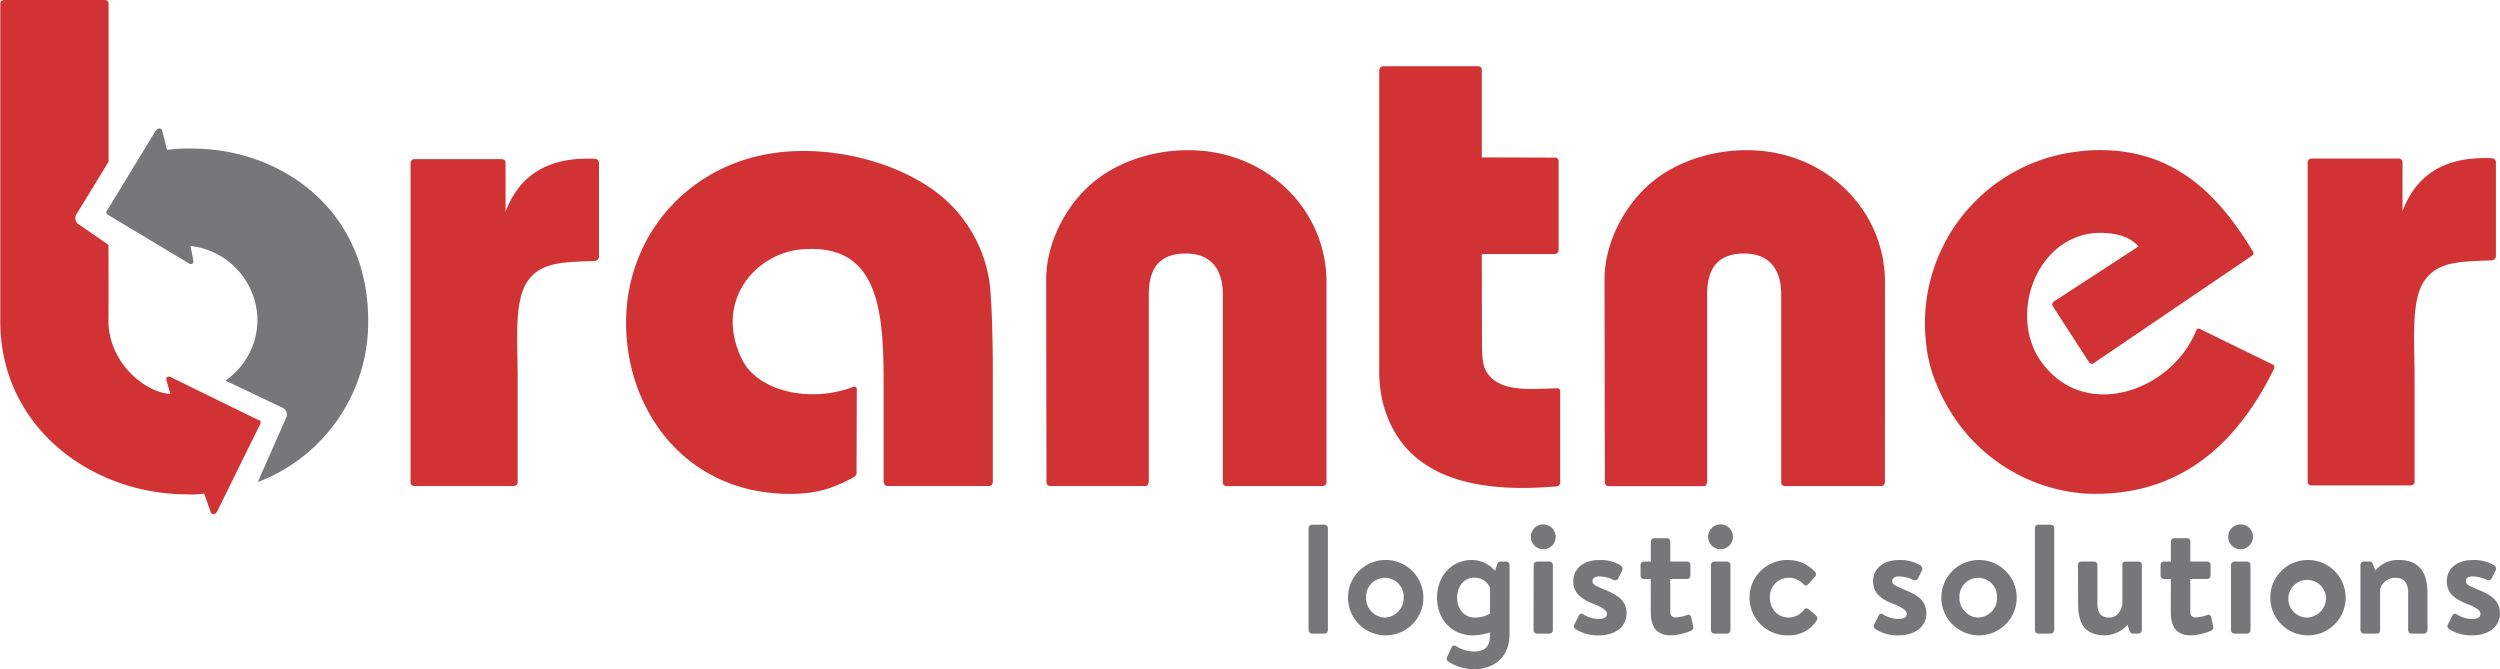 <?xml version="1.0" encoding="UTF-8"?>
<svg xmlns="http://www.w3.org/2000/svg" id="Layer_1" data-name="Layer 1" viewBox="0 0 769.72 206.08">
  <defs>
    <style>.cls-1{fill:#d13334;}.cls-2{fill:#777679;}</style>
  </defs>
  <path class="cls-1" d="M458.76,52.51c-1.07,0-1.22,1.16-1.22,1.16l0,94a42.28,42.28,0,0,0,1.1,8.35c5.39,20.85,24.22,28.43,53.54,25.83a1.21,1.21,0,0,0,1.07-1.2v-27.9c0-1.12-.72-1.12-1.07-1.11-9.31.35-17.84,1.1-21.67-5.14-1.21-2-1.33-5.29-1.33-8.6l-.06-27.57h22.39a1.24,1.24,0,0,0,1.26-1.18V81.72a1.07,1.07,0,0,0-1.18-1.09l-22.47-.06V53.63A1.1,1.1,0,0,0,488,52.5h-29.2" transform="translate(-32.89 -32.11)"></path>
  <path class="cls-1" d="M441.31,119c0-22.75-19-41.17-43.59-40.64-11.08.23-20.56,4-26.9,8.81C361.21,94.39,355,106.91,355,118.07l.08,62.5s.07,1.17,1.15,1.17h29.36c.86,0,1-1.23,1-1.23V123c0-5.36,1.13-12.83,11.36-12.83,10.46,0,11.44,8.6,11.44,12.61v57.78a1.09,1.09,0,0,0,1.14,1.21h29.55a1.23,1.23,0,0,0,1.23-1.21Z" transform="translate(-32.89 -32.11)"></path>
  <path class="cls-1" d="M674.1,78.61A53.21,53.21,0,0,0,625.94,138c1.12,12,8.43,24.19,15.65,31.09a53.19,53.19,0,0,0,33.47,15c29.92,1.29,47.32-16.62,58-38.51a.91.91,0,0,0-.33-1.19l-22.52-11a.7.7,0,0,0-1.06.31,20.55,20.55,0,0,1-1.08,2.38c-8.88,17.65-35.19,25.59-47.59,6.08-9.14-15,.56-39.11,20.15-38.35,4.26.27,8.07,1.16,10.67,4.18l-26.11,17c-.28.33-.69.61-.18,1.53l11,17a1,1,0,0,0,1.68.29l48.51-32.93c.76-.52.55-.9.4-1.24-.42-.67-.4-.7-.83-1.37-10.15-16.21-24.19-31.84-51.09-29.76Z" transform="translate(-32.89 -32.11)"></path>
  <path class="cls-1" d="M613.25,119c0-22.75-19-41.17-43.58-40.64-11.08.23-20.56,4-26.9,8.81-9.61,7.26-15.87,19.78-15.87,30.94l.1,62.5s.06,1.17,1.13,1.17H557.5c.86,0,1-1.23,1-1.23V123c0-5.36,1.13-12.83,11.36-12.83,10.46,0,11.44,8.6,11.44,12.61v57.78a1.09,1.09,0,0,0,1.14,1.21H612a1.23,1.23,0,0,0,1.23-1.21Z" transform="translate(-32.89 -32.11)"></path>
  <path class="cls-1" d="M743.39,82.14c0,1.23,0,98.21,0,98.21a1.1,1.1,0,0,0,1.13,1.21h30.52a1.17,1.17,0,0,0,1.27-1.21V148.17c0-11.46-1.21-23.72,3.18-29.84,4.2-5.85,11.23-5.68,20.67-6.06a1.42,1.42,0,0,0,1.19-1.21v-29a1.27,1.27,0,0,0-1.18-1.23c-15.31-.69-23.56,5.69-27.58,16.3V82.08c0-1.14-1.24-1.16-1.24-1.16H744.61a1.19,1.19,0,0,0-1.22,1.22" transform="translate(-32.89 -32.11)"></path>
  <path class="cls-1" d="M337.89,122.38A42.38,42.38,0,0,0,321.2,91.3C310.52,83.24,293,77.48,275.28,78.78c-28.79,2.12-49.28,24.5-49.62,51.94-.35,26.64,17.09,51.54,46.83,53.33,9.87.61,16.11-1,23.4-5.13a1.4,1.4,0,0,0,.72-1.09l.08-25.83c0-1-.8-.88-1.21-.73-13.22,5-29.31,1.31-34.12-8.49-8.88-18.09,4.34-32.59,18.09-33.86,23.95-2.2,25.5,18.55,25.5,41.38v30.16s.08,1.28,1.25,1.28h31.24c1.06,0,1.13-1.23,1.13-1.23V147c0-8.92-.23-18.23-.69-24.6" transform="translate(-32.89 -32.11)"></path>
  <path class="cls-1" d="M159.3,82.32c0,1.23,0,98.21,0,98.21a1.11,1.11,0,0,0,1.13,1.21H191a1.17,1.17,0,0,0,1.27-1.21V148.35c0-11.46-1.21-23.71,3.18-29.84,4.2-5.86,11.23-5.68,20.67-6.06a1.43,1.43,0,0,0,1.19-1.21v-29A1.26,1.26,0,0,0,216.11,81c-15.31-.68-23.56,5.69-27.56,16.3V82.25c0-1.14-1.25-1.15-1.25-1.15H160.52a1.19,1.19,0,0,0-1.22,1.22" transform="translate(-32.89 -32.11)"></path>
  <path class="cls-1" d="M112.5,161.46l-27.17-13.3c-1.09-.32-1.34.34-1.18,1.05l1.2,4.17c-7.75-.36-19.19-9.66-19.07-22.76.08-7.54,0-23.11,0-23.11l-9-6.23a2.32,2.32,0,0,1-.75-3.37l9.79-16V33.26a1.1,1.1,0,0,0-1.14-1.15h-31a1.13,1.13,0,0,0-1.2,1V131c0,32.56,28,53.32,57.62,53.32a25.64,25.64,0,0,0,5.15-.25l2.11,6c1.13,1,1.9-.51,1.9-.51l13.3-27c.22-.63,0-1-.47-1.14" transform="translate(-32.89 -32.11)"></path>
  <path class="cls-2" d="M92.17,77.84a51.91,51.91,0,0,0-7.85.42L82.77,72.1c-1-1.15-2,.33-2,.33l-15,24.65a.78.78,0,0,0,.37,1.18l25,15c1.07.42,1.38-.21,1.28-.93l-.88-4.49h0a23.2,23.2,0,0,1,20.62,22.89,22.81,22.81,0,0,1-9.85,18.55l17.31,8.25A2.31,2.31,0,0,1,121,160.7l-8.75,19.83a52.65,52.65,0,0,0,34-49.67c0-34.86-27.56-53-54.07-53" transform="translate(-32.89 -32.11)"></path>
  <path class="cls-2" d="M435.78,194.64a1.14,1.14,0,0,1,1.06-1h3.89a1.13,1.13,0,0,1,1,1v31.49a1.09,1.09,0,0,1-1,1.06h-3.89a1.1,1.1,0,0,1-1.06-1.06Z" transform="translate(-32.89 -32.11)"></path>
  <path class="cls-2" d="M459.25,204.53a11.6,11.6,0,1,1-11.32,11.52A11.53,11.53,0,0,1,459.25,204.53Zm0,17.72a6,6,0,0,0,5.81-6.2,5.79,5.79,0,1,0-11.57,0A6,6,0,0,0,459.25,222.25Z" transform="translate(-32.89 -32.11)"></path>
  <path class="cls-2" d="M497.66,227.43c0,7.15-5,10.75-11,10.75a14.72,14.72,0,0,1-8-2.49,1,1,0,0,1-.24-1.25l1.44-3.12a.9.9,0,0,1,1.29-.29,11.14,11.14,0,0,0,5.28,1.68c3.41,0,5.24-1.15,5.24-5.28v-.62a16.61,16.61,0,0,1-5.33.91c-6.63,0-11-5.09-11-11.57,0-6.72,4.56-11.62,10.61-11.62a9.57,9.57,0,0,1,7.25,3.31l.58-1.77c.19-.63.53-1.06,1.05-1.06h1.78a1.07,1.07,0,0,1,1.06,1.06Zm-6-14.35a5.09,5.09,0,0,0-4.9-3.08c-3.46,0-5.23,3-5.23,6.15s1.87,6.1,5.52,6.1a8.79,8.79,0,0,0,4.61-1.25Z" transform="translate(-32.89 -32.11)"></path>
  <path class="cls-2" d="M504.23,197.38a3.74,3.74,0,0,1,3.79-3.79,3.78,3.78,0,0,1,3.84,3.79,3.82,3.82,0,0,1-3.84,3.84A3.78,3.78,0,0,1,504.23,197.38Zm.86,8.69a1.07,1.07,0,0,1,1.06-1.06H510a1.06,1.06,0,0,1,1,1.06v20.06a1.09,1.09,0,0,1-1,1.06h-3.89a1.1,1.1,0,0,1-1.06-1.06Z" transform="translate(-32.89 -32.11)"></path>
  <path class="cls-2" d="M517.86,225.7a1,1,0,0,1-.29-1.2l1.44-2.88a.84.84,0,0,1,1.3-.38,9,9,0,0,0,4.9,1.44c1.68,0,2.44-.63,2.44-1.59s-1.24-1.92-4.17-3.07c-4.27-1.63-6.19-3.65-6.19-7s2.54-6.48,8-6.48a12,12,0,0,1,6.58,1.64,1.23,1.23,0,0,1,.48,1.53l-1.25,2.55a1.11,1.11,0,0,1-1.39.43,10.61,10.61,0,0,0-4.42-1.11c-1.48,0-2.11.72-2.11,1.44,0,1,1.11,1.54,3.17,2.4,4.27,1.73,7.34,3.27,7.34,7.68,0,3.51-3,6.63-8.54,6.63A12.36,12.36,0,0,1,517.86,225.7Z" transform="translate(-32.89 -32.11)"></path>
  <path class="cls-2" d="M541.14,210.39H539a1.06,1.06,0,0,1-1-1.06v-3.26a1,1,0,0,1,1-1.06h2.16v-6.14a1.1,1.1,0,0,1,1.06-1.06h3.93a1,1,0,0,1,1,1.06V205h5.19a1,1,0,0,1,1,1.06v3.26a1.1,1.1,0,0,1-1,1.06h-5.19v10c0,1.49.72,1.83,1.83,1.83a14.8,14.8,0,0,0,3.36-.72.85.85,0,0,1,1.24.57l.63,2.93a1.09,1.09,0,0,1-.63,1.3,17.47,17.47,0,0,1-6.24,1.44c-4.94,0-6.19-3.31-6.19-7.15Z" transform="translate(-32.89 -32.11)"></path>
  <path class="cls-2" d="M558.8,197.38a3.82,3.82,0,0,1,7.64,0,3.82,3.82,0,1,1-7.64,0Zm.87,8.69a1.06,1.06,0,0,1,1.05-1.06h3.89a1.07,1.07,0,0,1,1.06,1.06v20.06a1.1,1.1,0,0,1-1.06,1.06h-3.89a1.1,1.1,0,0,1-1.05-1.06Z" transform="translate(-32.89 -32.11)"></path>
  <path class="cls-2" d="M583.53,204.53a11,11,0,0,1,8.25,3.75c.48.48.24,1.1-.24,1.58l-2,2.21c-.48.53-1,.29-1.44-.15a6.1,6.1,0,0,0-4.42-1.92,5.82,5.82,0,0,0-5.86,6.1c0,3.46,2.35,6.15,5.81,6.15a5.89,5.89,0,0,0,4.71-2.45,1,1,0,0,1,1.39-.15l2.16,1.83c.53.48.77,1,.38,1.58a9.92,9.92,0,0,1-8.78,4.66,11.6,11.6,0,1,1,0-23.19Z" transform="translate(-32.89 -32.11)"></path>
  <path class="cls-2" d="M610.16,225.7a1,1,0,0,1-.28-1.2l1.44-2.88a.83.83,0,0,1,1.29-.38,9,9,0,0,0,4.9,1.44c1.68,0,2.45-.63,2.45-1.59s-1.25-1.92-4.18-3.07c-4.27-1.63-6.19-3.65-6.19-7s2.54-6.48,8-6.48a12,12,0,0,1,6.57,1.64,1.23,1.23,0,0,1,.48,1.53l-1.24,2.55a1.13,1.13,0,0,1-1.4.43,10.56,10.56,0,0,0-4.41-1.11c-1.49,0-2.12.72-2.12,1.44,0,1,1.11,1.54,3.17,2.4,4.28,1.73,7.35,3.27,7.35,7.68,0,3.51-3,6.63-8.55,6.63A12.39,12.39,0,0,1,610.16,225.7Z" transform="translate(-32.89 -32.11)"></path>
  <path class="cls-2" d="M641.94,204.53a11.6,11.6,0,1,1-11.33,11.52A11.53,11.53,0,0,1,641.94,204.53Zm0,17.72a6,6,0,0,0,5.81-6.2,5.79,5.79,0,1,0-11.57,0A6,6,0,0,0,641.94,222.25Z" transform="translate(-32.89 -32.11)"></path>
  <path class="cls-2" d="M659.41,194.64a1.14,1.14,0,0,1,1.06-1h3.89a1.14,1.14,0,0,1,1,1v31.49a1.1,1.1,0,0,1-1,1.06h-3.89a1.1,1.1,0,0,1-1.06-1.06Z" transform="translate(-32.89 -32.11)"></path>
  <path class="cls-2" d="M672.66,206.07a1,1,0,0,1,1.06-1.06h3.88a1,1,0,0,1,1.06,1.06v11.76c0,2.93,1,4.42,3.74,4.42,2.45,0,3.6-2.21,3.94-4.13V206.07c0-.87.29-1.06,1.2-1.06h3.74a1,1,0,0,1,1.06,1.06v20.06a1.07,1.07,0,0,1-1.06,1.06h-1.73a1.13,1.13,0,0,1-1-.82l-.62-1.87a9.58,9.58,0,0,1-6.87,3.22c-6.86,0-8.35-4.27-8.35-9.89Z" transform="translate(-32.89 -32.11)"></path>
  <path class="cls-2" d="M701.27,210.39h-2.16a1.06,1.06,0,0,1-1-1.06v-3.26a1,1,0,0,1,1-1.06h2.16v-6.14a1.1,1.1,0,0,1,1.05-1.06h3.94a1,1,0,0,1,1,1.06V205h5.18a1,1,0,0,1,1.06,1.06v3.26a1.1,1.1,0,0,1-1.06,1.06h-5.18v10c0,1.49.72,1.83,1.82,1.83a14.68,14.68,0,0,0,3.36-.72.86.86,0,0,1,1.25.57l.62,2.93a1.07,1.07,0,0,1-.62,1.3,17.59,17.59,0,0,1-6.24,1.44c-5,0-6.19-3.31-6.19-7.15Z" transform="translate(-32.89 -32.11)"></path>
  <path class="cls-2" d="M718.93,197.38a3.74,3.74,0,0,1,3.79-3.79,3.78,3.78,0,0,1,3.84,3.79,3.82,3.82,0,0,1-3.84,3.84A3.78,3.78,0,0,1,718.93,197.38Zm.86,8.69a1.07,1.07,0,0,1,1.06-1.06h3.89a1.07,1.07,0,0,1,1.06,1.06v20.06a1.1,1.1,0,0,1-1.06,1.06h-3.89a1.1,1.1,0,0,1-1.06-1.06Z" transform="translate(-32.89 -32.11)"></path>
  <path class="cls-2" d="M743.22,204.53a11.6,11.6,0,1,1-11.33,11.52A11.53,11.53,0,0,1,743.22,204.53Zm0,17.72a6,6,0,0,0,5.81-6.2,5.8,5.8,0,1,0-5.81,6.2Z" transform="translate(-32.89 -32.11)"></path>
  <path class="cls-2" d="M759.64,206.07A1.07,1.07,0,0,1,760.7,205h1.82a.84.84,0,0,1,.91.67l.82,2.07a9,9,0,0,1,7.15-3.22c7.06,0,8.88,4.76,8.88,10.13v11.47a1.1,1.1,0,0,1-1,1.06h-3.89a1.07,1.07,0,0,1-1.06-1.06V214.66c0-2.88-1.15-4.66-3.84-4.66a4.88,4.88,0,0,0-4.8,3.46v12.67c0,.82-.34,1.06-1.39,1.06H760.7a1.1,1.1,0,0,1-1.06-1.06Z" transform="translate(-32.89 -32.11)"></path>
  <path class="cls-2" d="M786.81,225.7a1,1,0,0,1-.29-1.2l1.44-2.88a.84.84,0,0,1,1.3-.38,9,9,0,0,0,4.89,1.44c1.68,0,2.45-.63,2.45-1.59s-1.25-1.92-4.18-3.07c-4.27-1.63-6.19-3.65-6.19-7s2.55-6.48,8-6.48a12,12,0,0,1,6.58,1.64,1.23,1.23,0,0,1,.48,1.53L800,210.25a1.11,1.11,0,0,1-1.39.43,10.61,10.61,0,0,0-4.42-1.11c-1.49,0-2.11.72-2.11,1.44,0,1,1.1,1.54,3.17,2.4,4.27,1.73,7.34,3.27,7.34,7.68,0,3.51-3,6.63-8.54,6.63A12.36,12.36,0,0,1,786.81,225.7Z" transform="translate(-32.89 -32.11)"></path>
</svg>
